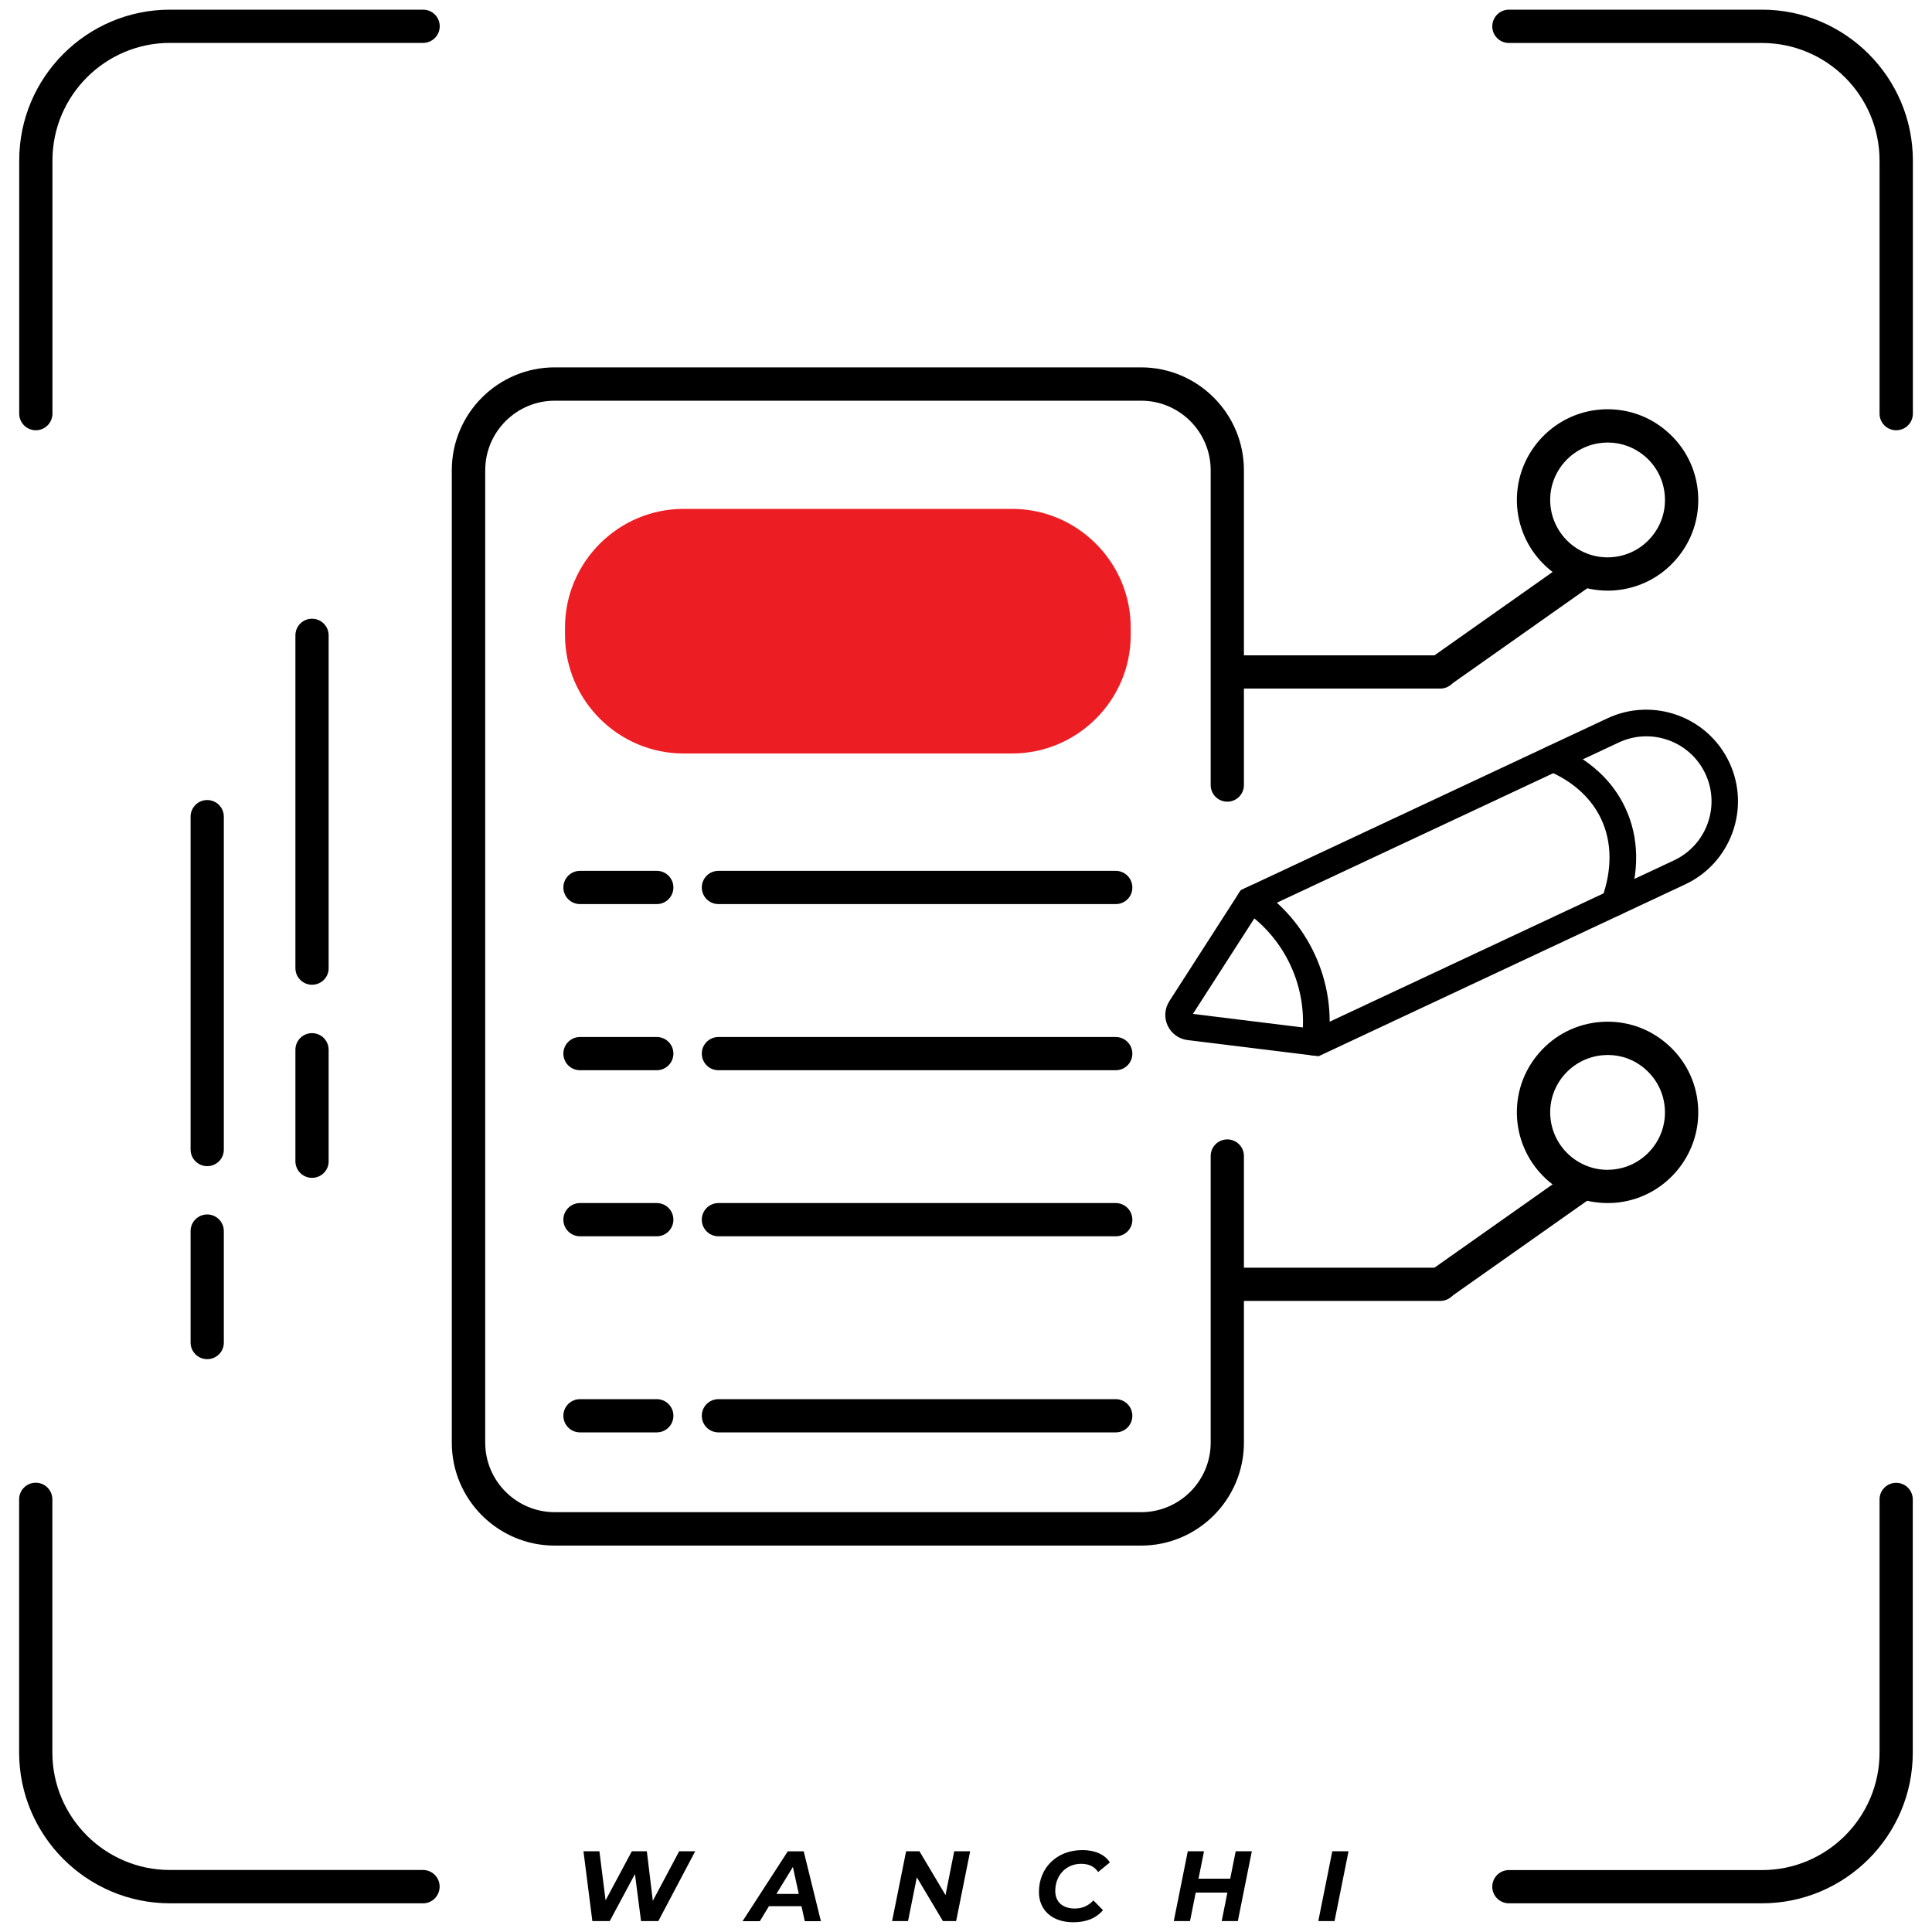 <?xml version="1.0" encoding="utf-8"?>
<!-- Generator: Adobe Illustrator 24.0.0, SVG Export Plug-In . SVG Version: 6.00 Build 0)  -->
<svg version="1.1" id="图层_1" xmlns="http://www.w3.org/2000/svg" xmlns:xlink="http://www.w3.org/1999/xlink" x="0px" y="0px"
	 viewBox="0 0 200 200" style="enable-background:new 0 0 200 200;" xml:space="preserve">
<style type="text/css">
	.st0{fill:none;stroke:#000000;stroke-width:20;stroke-linecap:round;stroke-miterlimit:10;}
	.st1{fill:#EC1D23;}
</style>
<g>
	<g>
		<g>
			<g>
				<path d="M43.8,197.03H17.6c-8.61,0-15.62-7.01-15.62-15.62v-26.2c0-0.95,0.77-1.72,1.72-1.72s1.72,0.77,1.72,1.72v26.2
					c0,6.71,5.46,12.17,12.17,12.17h26.2c0.95,0,1.72,0.77,1.72,1.72S44.75,197.03,43.8,197.03z"/>
			</g>
		</g>
		<g>
			<g>
				<path d="M182.4,197.03h-26.2c-0.95,0-1.72-0.77-1.72-1.72s0.77-1.72,1.72-1.72h26.2c6.71,0,12.17-5.46,12.17-12.17v-26.2
					c0-0.95,0.77-1.72,1.72-1.72s1.72,0.77,1.72,1.72v26.2C198.02,190.02,191.01,197.03,182.4,197.03z"/>
			</g>
		</g>
		<g>
			<g>
				<path d="M196.29,44.54c-0.95,0-1.72-0.77-1.72-1.72v-26.2c0-6.71-5.46-12.17-12.17-12.17h-26.2c-0.95,0-1.72-0.77-1.72-1.72
					S155.25,1,156.2,1h26.2c8.61,0,15.62,7.01,15.62,15.62v26.2C198.02,43.77,197.25,44.54,196.29,44.54z"/>
			</g>
		</g>
		<g>
			<g>
				<path d="M3.71,44.54c-0.95,0-1.72-0.77-1.72-1.72v-26.2C1.98,8,8.99,1,17.6,1h26.2c0.95,0,1.72,0.77,1.72,1.72
					s-0.77,1.72-1.72,1.72H17.6c-6.71,0-12.17,5.46-12.17,12.17v26.2C5.43,43.77,4.66,44.54,3.71,44.54z"/>
			</g>
		</g>
		<g>
			<g>
				<path class="st0" d="M156.2,2.72"/>
			</g>
		</g>
	</g>
	<g>
		<g>
			<g>
				<path d="M71.97,191.64l-3.82,7.23h-1.79l-0.63-4.87l-2.61,4.87h-1.8l-0.92-7.23h1.65l0.64,5.08l2.72-5.08h1.55l0.62,5.13
					l2.73-5.13H71.97z"/>
			</g>
		</g>
		<g>
			<g>
				<path d="M82.97,197.33H79.6l-0.94,1.55h-1.79l4.68-7.23h1.65l1.78,7.23h-1.67L82.97,197.33z M82.69,196.06l-0.61-2.79
					l-1.71,2.79H82.69z"/>
			</g>
		</g>
		<g>
			<g>
				<path d="M100.43,191.64l-1.45,7.23h-1.37l-2.7-4.53l-0.91,4.53h-1.65l1.45-7.23h1.38l2.7,4.54l0.9-4.54H100.43z"/>
			</g>
		</g>
		<g>
			<g>
				<path d="M107.55,195.86c0-2.47,1.81-4.34,4.5-4.34c1.28,0,2.33,0.45,2.84,1.28l-1.21,0.99c-0.37-0.55-0.95-0.85-1.75-0.85
					c-1.63,0-2.69,1.25-2.69,2.81c0,1.1,0.72,1.82,2.03,1.82c0.73,0,1.38-0.26,1.92-0.84l0.99,1.01c-0.76,0.89-1.82,1.25-3.06,1.25
					C108.91,199,107.55,197.72,107.55,195.86z"/>
			</g>
		</g>
		<g>
			<g>
				<path d="M129.59,191.64l-1.45,7.23h-1.67l0.59-2.95h-3.28l-0.59,2.95h-1.68l1.45-7.23h1.68l-0.57,2.84h3.28l0.57-2.84H129.59z"
					/>
			</g>
		</g>
		<g>
			<g>
				<path d="M137.92,191.64h1.68l-1.45,7.23h-1.68L137.92,191.64z"/>
			</g>
		</g>
	</g>
	<g>
		<g>
			<g>
				<path d="M67.99,148.28h-7.95c-0.95,0-1.72-0.77-1.72-1.72s0.77-1.72,1.72-1.72h7.95c0.95,0,1.72,0.77,1.72,1.72
					S68.94,148.28,67.99,148.28z"/>
			</g>
		</g>
		<g>
			<g>
				<path d="M115.51,148.28H74.37c-0.95,0-1.72-0.77-1.72-1.72s0.77-1.72,1.72-1.72h41.13c0.95,0,1.72,0.77,1.72,1.72
					S116.46,148.28,115.51,148.28z"/>
			</g>
		</g>
	</g>
	<g>
		<g>
			<path d="M118.12,160h-60.7c-5.87,0-10.65-4.78-10.65-10.65V48.68c0-5.87,4.78-10.65,10.65-10.65h60.7
				c5.87,0,10.65,4.78,10.65,10.65v32.59c0,0.95-0.77,1.72-1.72,1.72c-0.95,0-1.72-0.77-1.72-1.72V48.68c0-3.97-3.23-7.2-7.2-7.2
				h-60.7c-3.97,0-7.2,3.23-7.2,7.2v100.66c0,3.97,3.23,7.2,7.2,7.2h60.7c3.97,0,7.2-3.23,7.2-7.2v-29.67
				c0-0.95,0.77-1.72,1.72-1.72c0.95,0,1.72,0.77,1.72,1.72v29.67C128.77,155.22,123.99,160,118.12,160z"/>
		</g>
	</g>
	<g>
		<g>
			<path class="st1" d="M104.78,78H70.76c-6.75,0-12.27-5.52-12.27-12.27v-0.78c0-6.75,5.52-12.27,12.27-12.27h34.02
				c6.75,0,12.27,5.52,12.27,12.27v0.78C117.06,72.48,111.53,78,104.78,78z"/>
		</g>
	</g>
	<g>
		<g>
			<g>
				<path d="M67.99,93.59h-7.95c-0.95,0-1.72-0.77-1.72-1.72c0-0.95,0.77-1.72,1.72-1.72h7.95c0.95,0,1.72,0.77,1.72,1.72
					C69.71,92.82,68.94,93.59,67.99,93.59z"/>
			</g>
		</g>
		<g>
			<g>
				<path d="M115.51,93.59H74.37c-0.95,0-1.72-0.77-1.72-1.72c0-0.95,0.77-1.72,1.72-1.72h41.13c0.95,0,1.72,0.77,1.72,1.72
					C117.23,92.82,116.46,93.59,115.51,93.59z"/>
			</g>
		</g>
	</g>
	<g>
		<g>
			<g>
				<path d="M67.99,110.79h-7.95c-0.95,0-1.72-0.77-1.72-1.72c0-0.95,0.77-1.72,1.72-1.72h7.95c0.95,0,1.72,0.77,1.72,1.72
					C69.71,110.01,68.94,110.79,67.99,110.79z"/>
			</g>
		</g>
		<g>
			<g>
				<path d="M115.51,110.79H74.37c-0.95,0-1.72-0.77-1.72-1.72c0-0.95,0.77-1.72,1.72-1.72h41.13c0.95,0,1.72,0.77,1.72,1.72
					C117.23,110.01,116.46,110.79,115.51,110.79z"/>
			</g>
		</g>
	</g>
	<g>
		<g>
			<g>
				<path d="M67.99,127.98h-7.95c-0.95,0-1.72-0.77-1.72-1.72c0-0.95,0.77-1.72,1.72-1.72h7.95c0.95,0,1.72,0.77,1.72,1.72
					C69.71,127.21,68.94,127.98,67.99,127.98z"/>
			</g>
		</g>
		<g>
			<g>
				<path d="M115.51,127.98H74.37c-0.95,0-1.72-0.77-1.72-1.72c0-0.95,0.77-1.72,1.72-1.72h41.13c0.95,0,1.72,0.77,1.72,1.72
					C117.23,127.21,116.46,127.98,115.51,127.98z"/>
			</g>
		</g>
	</g>
	<g>
		<g>
			<g>
				<path d="M166.41,61.14c-4.87,0-9-3.78-9.36-8.71c-0.37-5.16,3.53-9.67,8.69-10.04c2.5-0.18,4.92,0.62,6.82,2.27
					c1.9,1.64,3.04,3.92,3.22,6.42c0.18,2.5-0.62,4.92-2.27,6.82c-1.64,1.9-3.92,3.04-6.42,3.22
					C166.87,61.14,166.64,61.14,166.41,61.14z M166.43,45.81c-0.14,0-0.29,0.01-0.44,0.02c-3.27,0.24-5.74,3.09-5.5,6.35
					c0.24,3.27,3.09,5.74,6.35,5.5c1.58-0.11,3.03-0.84,4.07-2.04c1.04-1.2,1.55-2.73,1.43-4.32l0,0c-0.11-1.58-0.84-3.03-2.04-4.07
					C169.22,46.32,167.86,45.81,166.43,45.81z"/>
			</g>
		</g>
		<g>
			<g>
				<path d="M149.1,71.28h-20.5c-0.95,0-1.72-0.77-1.72-1.72c0-0.95,0.77-1.72,1.72-1.72h20.5c0.95,0,1.72,0.77,1.72,1.72
					C150.82,70.51,150.05,71.28,149.1,71.28z"/>
			</g>
		</g>
		<g>
			<g>
				<path d="M149.13,71.22c-0.54,0-1.07-0.25-1.41-0.73c-0.55-0.78-0.36-1.85,0.42-2.4l14.46-10.2c0.78-0.55,1.85-0.36,2.4,0.42
					c0.55,0.78,0.36,1.85-0.42,2.4l-14.46,10.2C149.82,71.12,149.48,71.22,149.13,71.22z"/>
			</g>
		</g>
	</g>
	<g>
		<g>
			<g>
				<path d="M166.41,124.54c-4.87,0-9-3.78-9.36-8.71c-0.18-2.5,0.62-4.92,2.27-6.82c1.64-1.9,3.92-3.04,6.42-3.22
					c2.5-0.18,4.92,0.62,6.82,2.27c1.9,1.64,3.04,3.92,3.22,6.42c0.37,5.16-3.53,9.67-8.69,10.04
					C166.87,124.53,166.64,124.54,166.41,124.54z M166.43,109.21c-0.15,0-0.29,0.01-0.44,0.02c-3.27,0.24-5.74,3.09-5.5,6.35
					c0.23,3.12,2.84,5.52,5.92,5.52c0.14,0,0.29-0.01,0.43-0.02c3.27-0.24,5.74-3.09,5.5-6.35h0c-0.11-1.58-0.84-3.03-2.04-4.07
					C169.22,109.71,167.86,109.21,166.43,109.21z"/>
			</g>
		</g>
		<g>
			<g>
				<path d="M149.1,134.67h-20.5c-0.95,0-1.72-0.77-1.72-1.72c0-0.95,0.77-1.72,1.72-1.72h20.5c0.95,0,1.72,0.77,1.72,1.72
					C150.82,133.9,150.05,134.67,149.1,134.67z"/>
			</g>
		</g>
		<g>
			<g>
				<path d="M149.13,134.61c-0.54,0-1.07-0.25-1.41-0.73c-0.55-0.78-0.36-1.85,0.42-2.4l14.46-10.2c0.78-0.55,1.85-0.36,2.4,0.42
					c0.55,0.78,0.36,1.85-0.42,2.4l-14.46,10.2C149.82,134.51,149.48,134.61,149.13,134.61z"/>
			</g>
		</g>
	</g>
	<g>
		<g>
			<path d="M32.3,101.94c-0.95,0-1.72-0.77-1.72-1.72V65.77c0-0.95,0.77-1.72,1.72-1.72c0.95,0,1.72,0.77,1.72,1.72v34.45
				C34.03,101.17,33.26,101.94,32.3,101.94z"/>
		</g>
	</g>
	<g>
		<g>
			<path d="M32.3,121.93c-0.95,0-1.72-0.77-1.72-1.72v-11.54c0-0.95,0.77-1.72,1.72-1.72c0.95,0,1.72,0.77,1.72,1.72v11.54
				C34.03,121.15,33.26,121.93,32.3,121.93z"/>
		</g>
	</g>
	<g>
		<g>
			<path d="M21.45,120.72c-0.95,0-1.72-0.77-1.72-1.72V84.54c0-0.95,0.77-1.72,1.72-1.72s1.72,0.77,1.72,1.72V119
				C23.18,119.95,22.4,120.72,21.45,120.72z"/>
		</g>
	</g>
	<g>
		<g>
			<path d="M21.45,140.7c-0.95,0-1.72-0.77-1.72-1.72v-11.54c0-0.95,0.77-1.72,1.72-1.72s1.72,0.77,1.72,1.72v11.54
				C23.18,139.93,22.4,140.7,21.45,140.7z"/>
		</g>
	</g>
	<g>
		<g>
			<g>
				<path d="M136.5,109.34l-13.56-1.67c-0.9-0.11-1.67-0.67-2.06-1.49c-0.39-0.82-0.32-1.77,0.17-2.54l7.39-11.49l37.96-17.79
					c4.74-2.22,10.4-0.17,12.62,4.57l0,0c2.22,4.74,0.17,10.4-4.57,12.62L136.5,109.34z M123.49,104.96l12.57,1.55l37.24-17.45
					c3.36-1.58,4.82-5.59,3.24-8.96c-1.58-3.36-5.59-4.82-8.96-3.24l-37.24,17.45L123.49,104.96z"/>
			</g>
		</g>
		<g>
			<g>
				<path d="M136.12,109.28c-0.06,0-0.13,0-0.2-0.01c-0.75-0.11-1.28-0.8-1.17-1.56c0.38-2.67-0.03-5.38-1.18-7.83
					c-0.98-2.09-2.47-3.91-4.31-5.27c-0.47-0.04-0.91-0.33-1.12-0.79c-0.32-0.69-0.03-1.51,0.66-1.83l0.9-0.42l0.65,0.44
					c2.47,1.67,4.44,3.99,5.72,6.71c1.38,2.94,1.87,6.19,1.41,9.39C137.39,108.78,136.8,109.28,136.12,109.28z"/>
			</g>
		</g>
		<g>
			<g>
				<path d="M167.13,94.84c-0.16,0-0.31-0.03-0.47-0.08c-0.72-0.26-1.09-1.05-0.83-1.76c1.07-2.97,1.05-5.81-0.07-8.2
					c-1.02-2.18-2.92-3.91-5.51-5.01c-0.7-0.3-1.03-1.11-0.73-1.81c0.3-0.7,1.11-1.03,1.81-0.73c3.22,1.37,5.61,3.57,6.92,6.38
					c1.44,3.07,1.5,6.63,0.17,10.31C168.22,94.49,167.7,94.84,167.13,94.84z"/>
			</g>
		</g>
	</g>
</g>
</svg>
